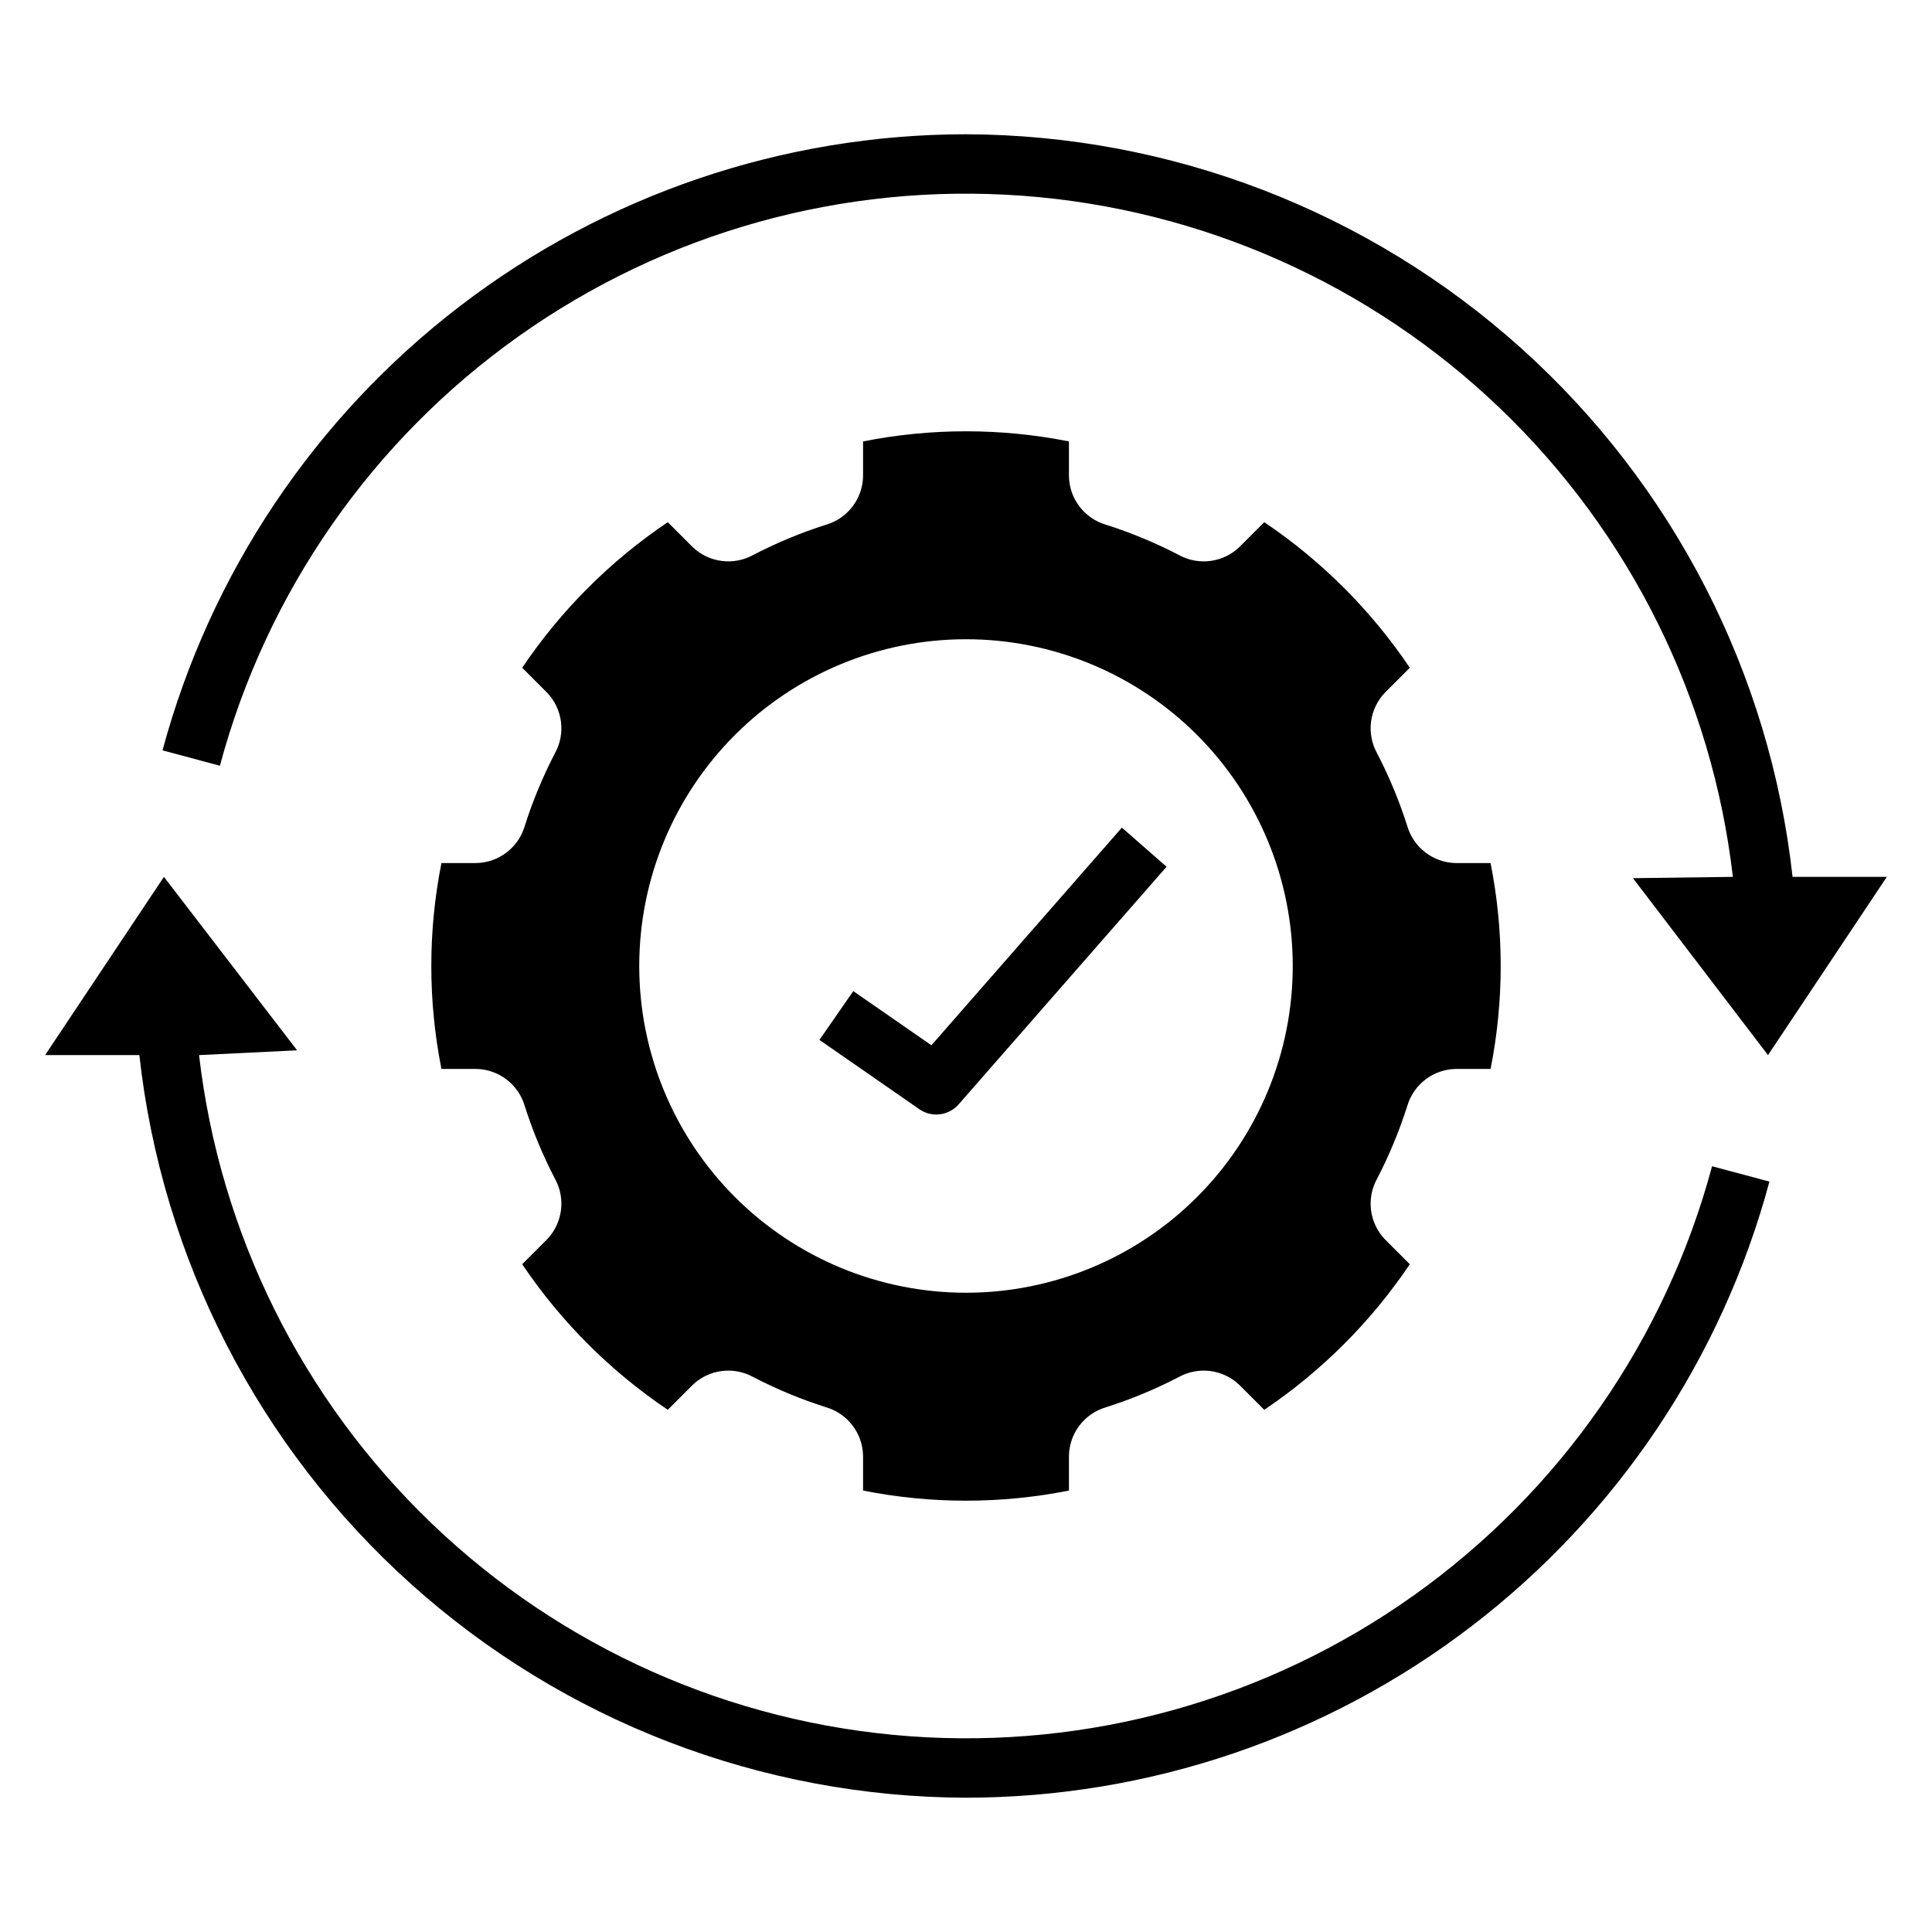 <?xml version="1.0" encoding="UTF-8"?>
<!-- Uploaded to: SVG Repo, www.svgrepo.com, Generator: SVG Repo Mixer Tools -->
<svg fill="#000000" width="800px" height="800px" version="1.1" viewBox="144 144 512 512" xmlns="http://www.w3.org/2000/svg">
 <g>
  <path d="m400 620.41c48.5-0.035 95.637-16.051 134.12-45.562 38.488-29.512 66.184-70.883 78.801-117.71l-15.207-4.074h0.004c-12.344 45.98-40.332 86.223-79.148 113.8-38.812 27.57-86.027 40.746-133.51 37.258-47.484-3.488-92.266-23.422-126.64-56.367-34.371-32.945-56.176-76.848-61.668-124.14l25.988-1.27-35.297-45.961-31.488 47.23h24.977c5.973 53.98 31.602 103.88 72 140.17 40.402 36.297 92.746 56.453 147.06 56.629z"/>
  <path d="m400 179.58c-48.504 0.035-95.641 16.051-134.13 45.562-38.488 29.512-66.184 70.883-78.801 117.71l15.207 4.074c12.34-45.98 40.328-86.223 79.145-113.79 38.812-27.574 86.027-40.75 133.51-37.262 47.48 3.488 92.262 23.422 126.63 56.367 34.371 32.949 56.18 76.848 61.668 124.14l-26.484 0.344 35.793 46.887 31.488-47.23h-24.977c-5.973-53.98-31.602-103.88-72-140.17-40.402-36.297-92.746-56.453-147.05-56.629z"/>
  <path d="m283.07 362.87c-1.668 5.754-6.894 9.746-12.883 9.848h-9.203c-3.578 18.012-3.578 36.547 0 54.559h9.203c5.988 0.102 11.215 4.094 12.883 9.848 2.113 6.637 4.789 13.082 8.004 19.262 2.898 5.258 2.027 11.789-2.144 16.102l-6.543 6.543c10.254 15.227 23.352 28.324 38.578 38.578l6.543-6.543c4.312-4.172 10.844-5.039 16.102-2.141 6.18 3.211 12.625 5.887 19.262 8 5.754 1.668 9.746 6.894 9.848 12.883v9.203c18.012 3.578 36.547 3.578 54.559 0v-9.203c0.102-5.988 4.094-11.215 9.848-12.883 6.637-2.113 13.082-4.789 19.262-8 5.258-2.898 11.789-2.031 16.102 2.141l6.543 6.543h0.004c15.223-10.254 28.324-23.352 38.574-38.578l-6.543-6.543c-4.172-4.312-5.039-10.844-2.141-16.102 3.211-6.18 5.891-12.625 8-19.262 1.672-5.754 6.894-9.746 12.883-9.848h9.203c3.578-18.012 3.578-36.547 0-54.559h-9.203c-5.988-0.102-11.211-4.094-12.883-9.848-2.113-6.637-4.789-13.082-8-19.262-2.898-5.254-2.031-11.789 2.141-16.102l6.543-6.543c-10.254-15.227-23.352-28.324-38.574-38.578l-6.543 6.543h-0.004c-4.312 4.172-10.844 5.043-16.102 2.144-6.18-3.215-12.625-5.891-19.262-8.004-5.754-1.668-9.746-6.894-9.848-12.883v-9.203c-18.012-3.578-36.547-3.578-54.559 0v9.203c-0.102 5.988-4.094 11.215-9.848 12.883-6.637 2.113-13.082 4.789-19.262 8.004-5.258 2.898-11.789 2.027-16.102-2.144l-6.543-6.543c-15.227 10.254-28.324 23.352-38.578 38.578l6.543 6.543c4.172 4.312 5.043 10.848 2.141 16.102-3.211 6.18-5.887 12.625-8 19.262zm116.93-49.465c22.965 0 44.988 9.125 61.227 25.363 16.242 16.238 25.363 38.262 25.363 61.23 0 22.965-9.121 44.988-25.363 61.227-16.238 16.242-38.262 25.363-61.227 25.363-22.969 0-44.992-9.121-61.23-25.363-16.238-16.238-25.363-38.262-25.363-61.227 0-22.969 9.125-44.992 25.363-61.23s38.262-25.363 61.23-25.363z"/>
  <path d="m392.12 439.36c2.273 0 4.434-0.98 5.93-2.691l55.105-62.977-11.848-10.363-50.473 57.68-20.703-14.352-8.973 12.93 26.48 18.367c1.316 0.914 2.879 1.406 4.481 1.406z"/>
 </g>
</svg>